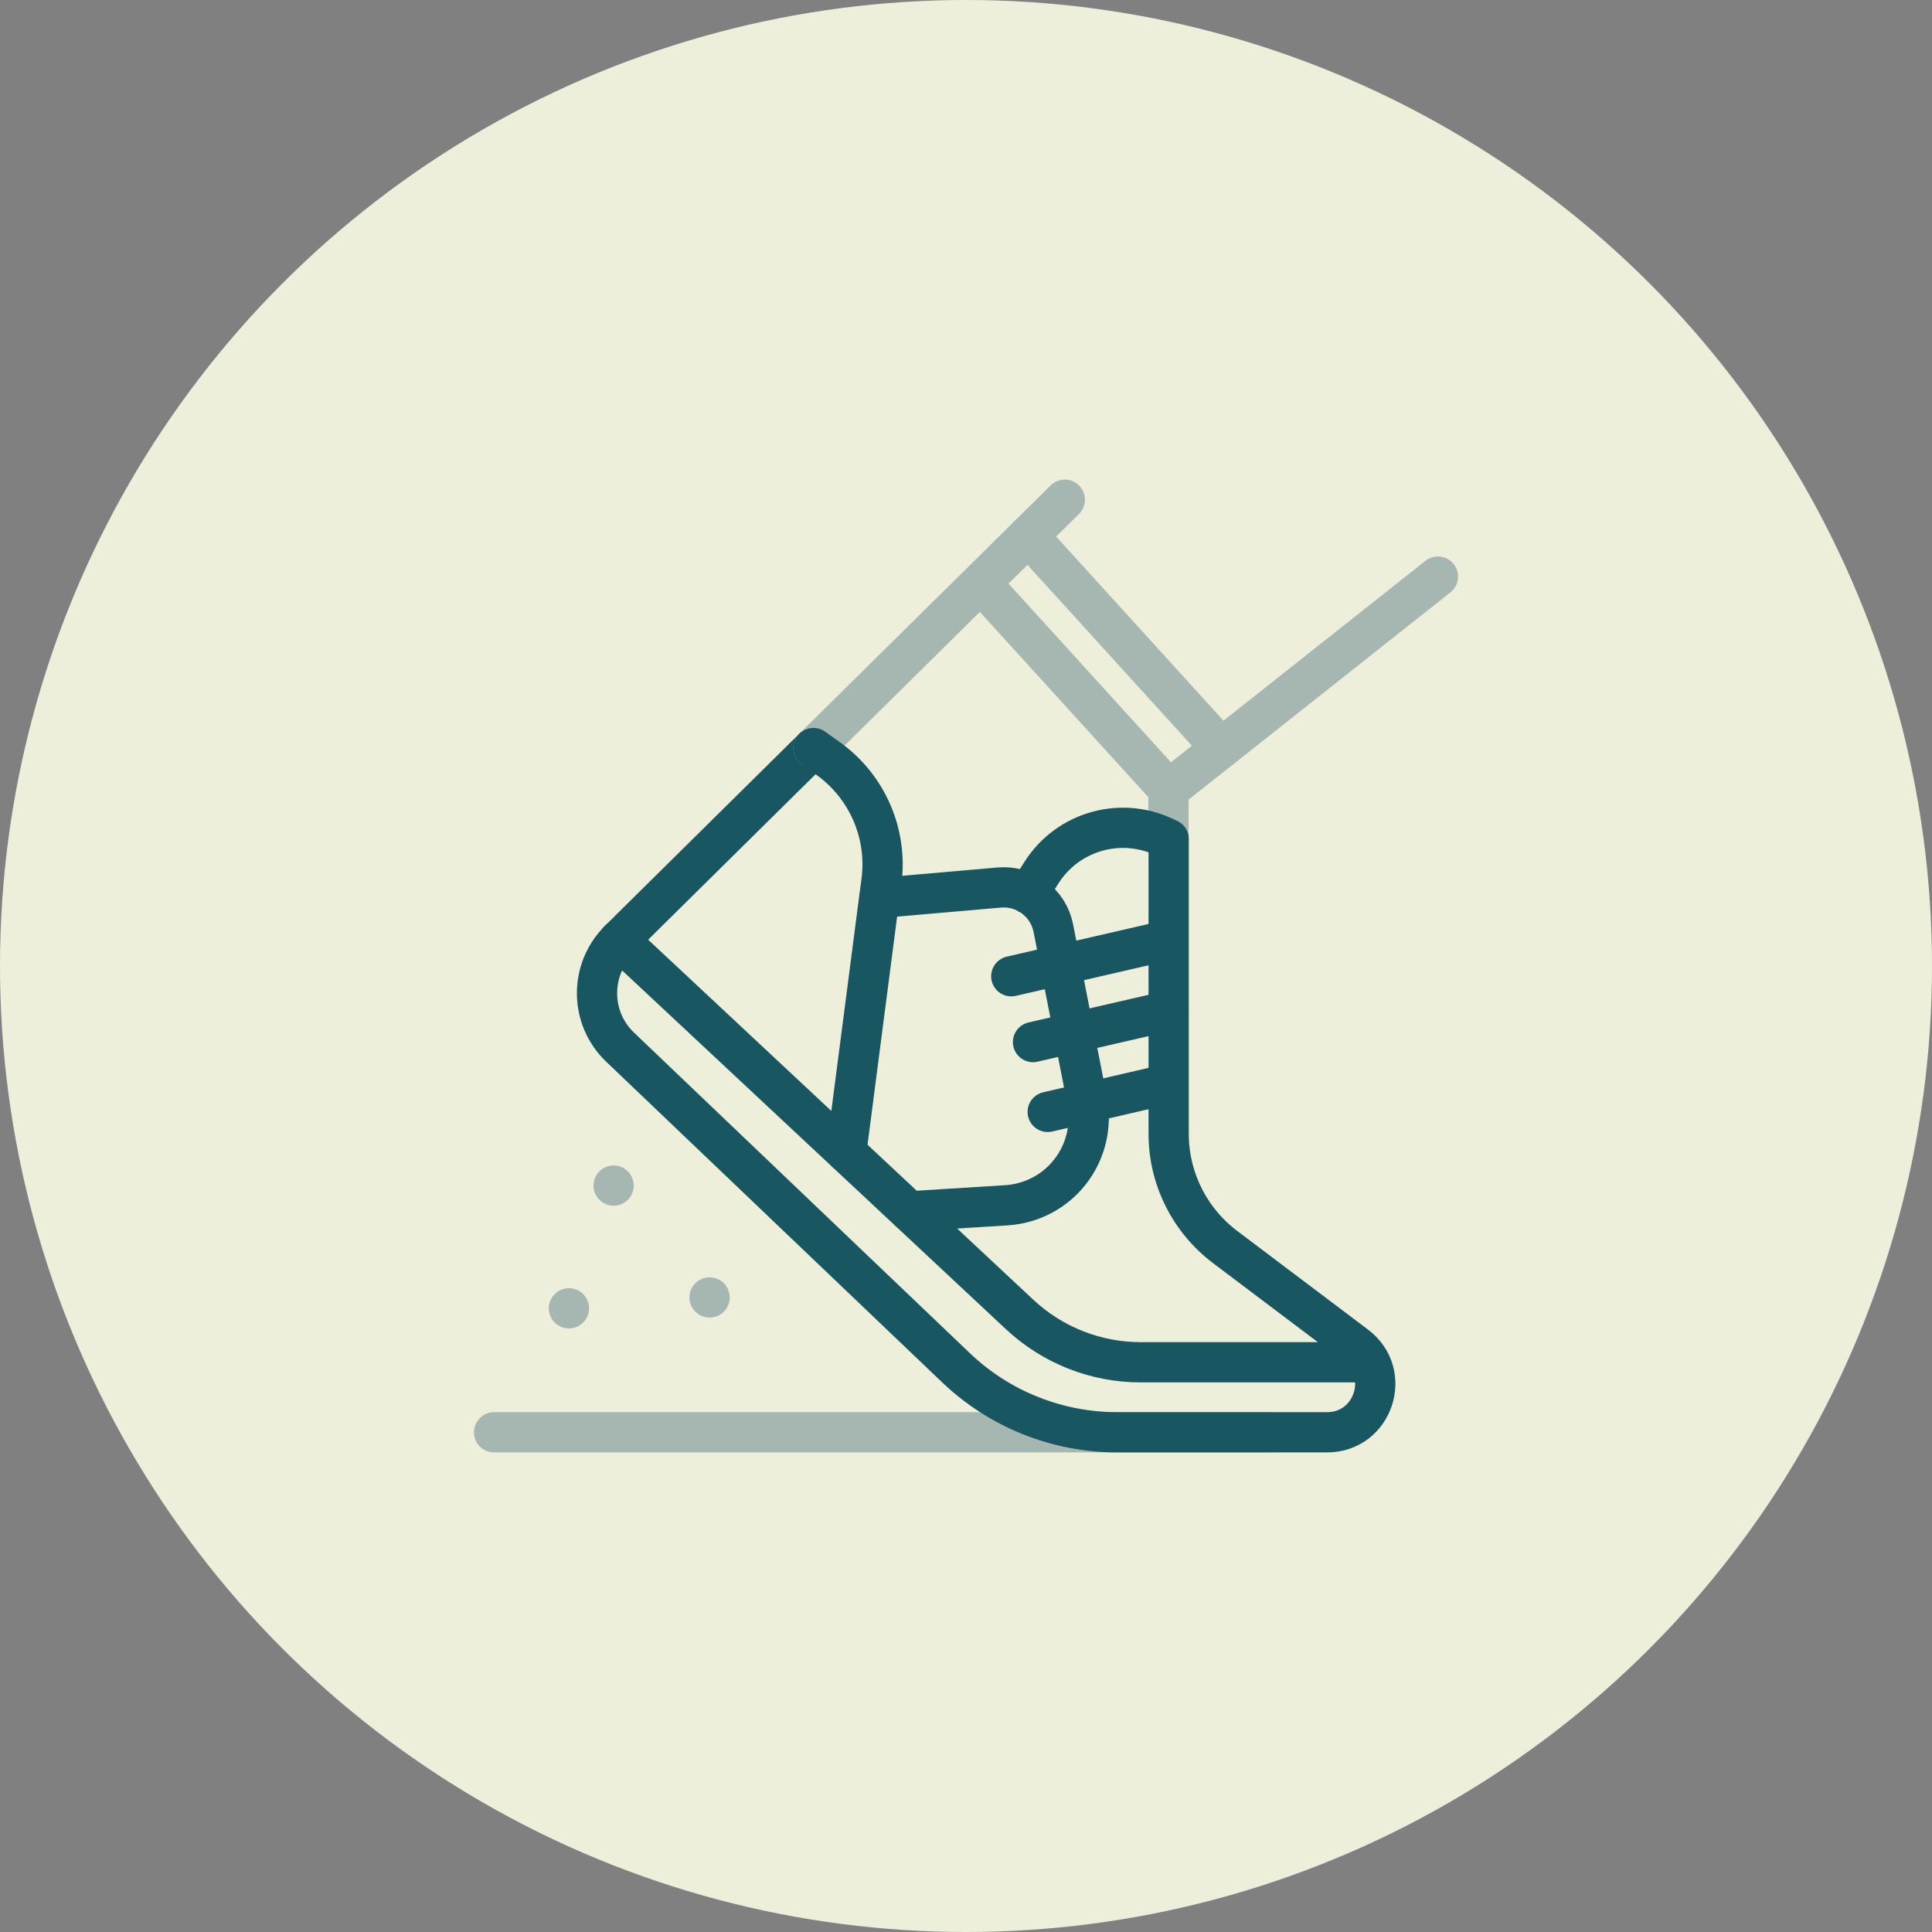 <?xml version="1.0" encoding="UTF-8"?>
<svg xmlns="http://www.w3.org/2000/svg" viewBox="0 0 96 96">
  <rect x="0" y="0" width="96" height="96" fill="#808080" stroke="none"/>
  <g id="Background">
    <circle cx="48" cy="48" r="48" fill="#eeefda" stroke-width="0"></circle>
  </g>
  <g id="Icons">
    <line x1="63.03" y1="71.17" x2="24.55" y2="71.17" fill="none" stroke="#a6b7b2" stroke-linecap="round" stroke-linejoin="round" stroke-width="2"></line>
    <polyline points="58.06 41.7 58.06 39.25 71.45 28.65" fill="none" stroke="#a6b7b2" stroke-linecap="round" stroke-linejoin="round" stroke-width="2"></polyline>
    <path d="M40.42,37.17l-8.45,8.35-1.2,1.19c-1.49,1.47-1.47,3.89.05,5.33l16.67,15.91c2.16,2.07,5.04,3.22,8.03,3.22h10.42c2.3,0,3.27-2.92,1.44-4.3l-6.51-4.91c-1.76-1.33-2.8-3.41-2.8-5.62v-14.64" fill="none" stroke="#185662" stroke-linecap="round" stroke-linejoin="round" stroke-width="2"></path>
    <line x1="52.91" y1="24.83" x2="40.42" y2="37.17" fill="none" stroke="#a6b7b2" stroke-linecap="round" stroke-linejoin="round" stroke-width="2"></line>
    <path d="M30.76,46.71l19.91,18.61c1.63,1.52,3.77,2.37,6,2.37h11.2" fill="none" stroke="#185662" stroke-linecap="round" stroke-linejoin="round" stroke-width="2"></path>
    <path d="M40.42,37.17l.73.52c1.94,1.39,2.96,3.73,2.65,6.1l-.11.82-1.64,12.65" fill="none" stroke="#185662" stroke-linecap="round" stroke-linejoin="round" stroke-width="2"></path>
    <path d="M45.19,60.19l4.82-.3c1.24-.08,2.39-.68,3.15-1.65h0c.79-1,1.1-2.29.86-3.54l-1.68-8.58c-.25-1.26-1.4-2.13-2.68-2.02l-5.96.52" fill="none" stroke="#185662" stroke-linecap="round" stroke-linejoin="round" stroke-width="2"></path>
    <path d="M58.06,41.7h0c-2.23-1.19-4.99-.45-6.33,1.69l-.64,1.02" fill="none" stroke="#185662" stroke-linecap="round" stroke-linejoin="round" stroke-width="2"></path>
    <line x1="50.25" y1="48.51" x2="58.06" y2="46.71" fill="none" stroke="#185662" stroke-linecap="round" stroke-linejoin="round" stroke-width="2"></line>
    <line x1="51.33" y1="51.78" x2="58.06" y2="50.23" fill="none" stroke="#185662" stroke-linecap="round" stroke-linejoin="round" stroke-width="2"></line>
    <line x1="52.06" y1="55.25" x2="57.84" y2="53.91" fill="none" stroke="#185662" stroke-linecap="round" stroke-linejoin="round" stroke-width="2"></line>
    <line x1="51.09" y1="26.62" x2="60.68" y2="37.17" fill="none" stroke="#a6b7b2" stroke-linecap="round" stroke-linejoin="round" stroke-width="2"></line>
    <line x1="48.99" y1="29.25" x2="57.7" y2="38.83" fill="none" stroke="#a6b7b2" stroke-linecap="round" stroke-linejoin="round" stroke-width="2"></line>
    <circle cx="30.49" cy="58.91" r="1" fill="#a6b7b2" stroke-width="0"></circle>
    <circle cx="35.26" cy="64.47" r="1" fill="#a6b7b2" stroke-width="0"></circle>
    <circle cx="28.27" cy="65.01" r="1" fill="#a6b7b2" stroke-width="0"></circle>
  </g>
</svg>
